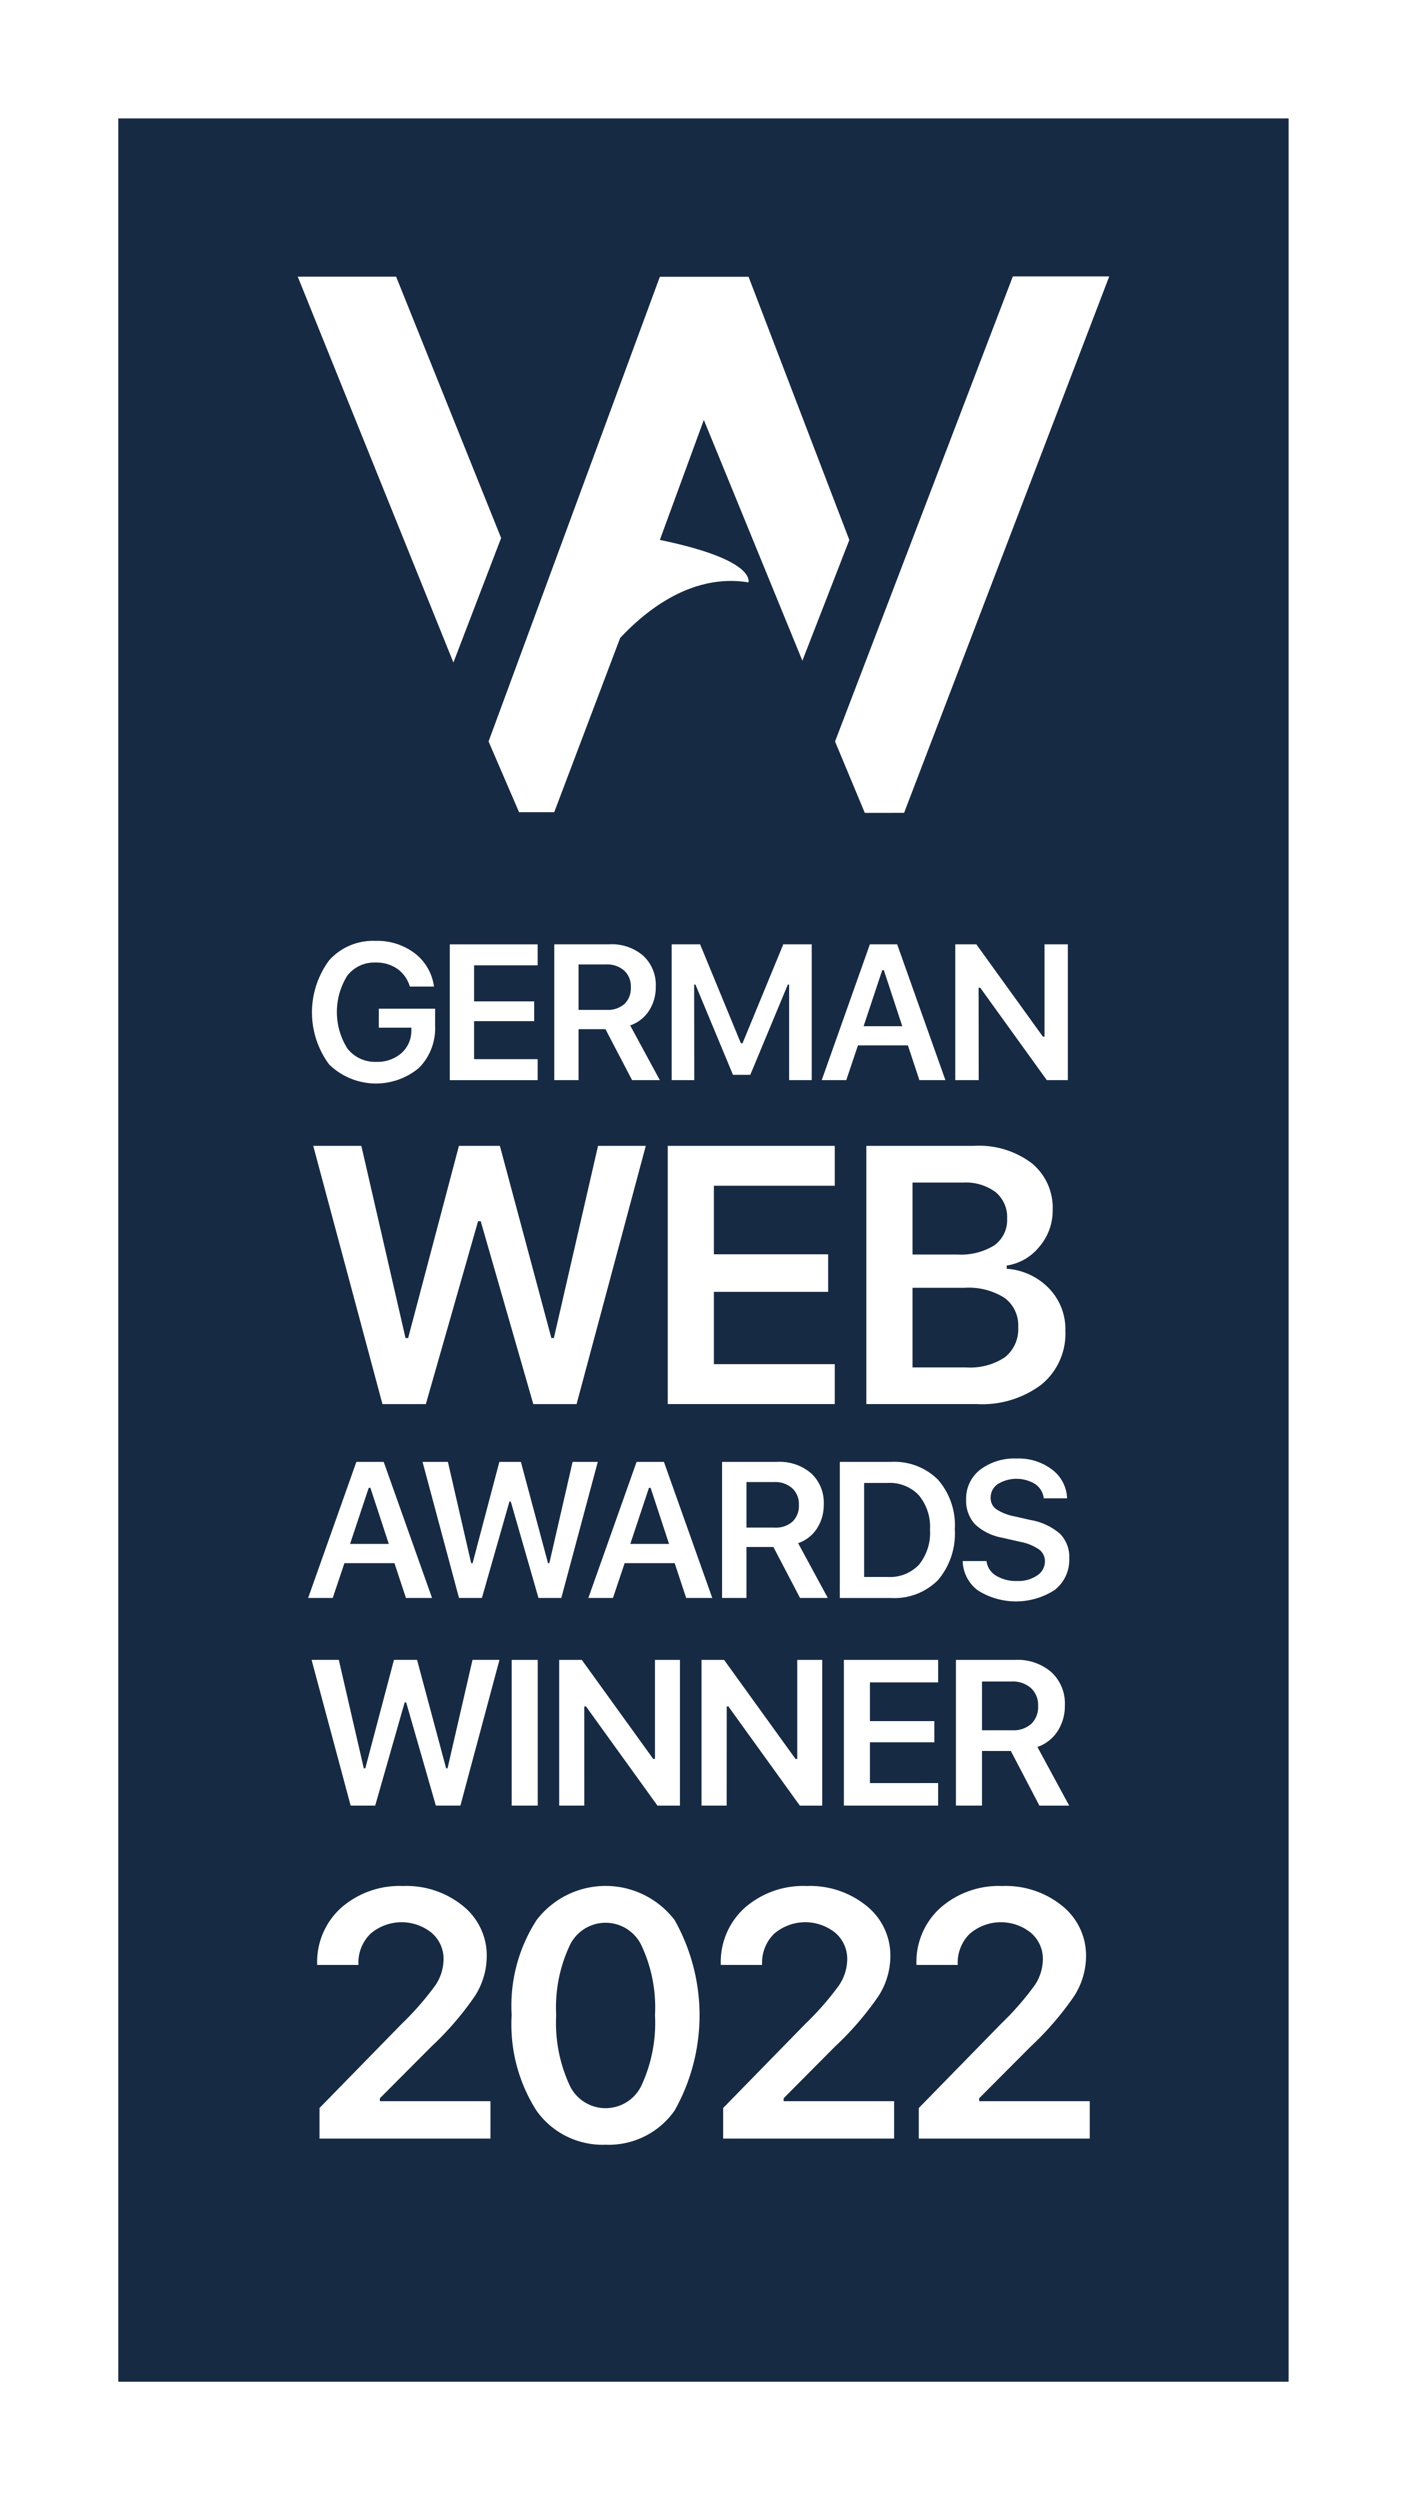 <?xml version="1.0" encoding="UTF-8"?> <svg xmlns="http://www.w3.org/2000/svg" xmlns:xlink="http://www.w3.org/1999/xlink" width="107" height="190" viewBox="0 0 107 190"><defs><filter id="Rechteck_369" x="0" y="0" width="107" height="190" filterUnits="userSpaceOnUse"><feOffset dy="3"></feOffset><feGaussianBlur stdDeviation="3" result="blur"></feGaussianBlur><feFlood flood-opacity="0.161"></feFlood><feComposite operator="in" in2="blur"></feComposite><feComposite in="SourceGraphic"></feComposite></filter></defs><g id="Gruppe_561" data-name="Gruppe 561" transform="translate(-1822 -773)"><g id="Gruppe_466" data-name="Gruppe 466" transform="translate(44.027 -44)"><g transform="matrix(1, 0, 0, 1, 1777.97, 817)" filter="url(#Rechteck_369)"><rect id="Rechteck_369-2" data-name="Rechteck 369" width="89" height="172" transform="translate(9 6)" fill="#172a43"></rect></g></g><g id="Gruppe_542" data-name="Gruppe 542" transform="translate(1208.167 47.396)"><path id="Pfad_2789" data-name="Pfad 2789" d="M668.608,3246.5l-2.241,7.843H664.5l-2.97-11.074H663.6l1.9,8.242h.115l2.179-8.242h1.757l2.21,8.242h.107l1.9-8.242h2.049l-2.97,11.074H670.98l-2.256-7.843Zm10.119,7.843h-1.98V3243.27h1.98Zm3.542,0H680.36V3243.27h1.719l5.433,7.528h.131v-7.528h1.9v11.074h-1.711l-5.433-7.536h-.131Zm10.826,0h-1.911V3243.27H692.9l5.433,7.528h.131v-7.528h1.9v11.074H698.66l-5.433-7.536H693.1Zm16.082-1.712v1.712H702.01V3243.27h7.168v1.711H703.99v2.94h4.9v1.611h-4.9v3.1Zm3.335-7.72v3.707H714.8a2.047,2.047,0,0,0,1.458-.483,1.77,1.77,0,0,0,.522-1.366,1.736,1.736,0,0,0-.545-1.358,2.093,2.093,0,0,0-1.481-.5Zm0,5.28v4.152h-1.98V3243.27h4.5a3.93,3.93,0,0,1,2.762.936,3.243,3.243,0,0,1,1.021,2.524,3.517,3.517,0,0,1-.553,1.957,2.986,2.986,0,0,1-1.535,1.2l2.417,4.459H716.88l-2.172-4.152Z" transform="translate(-24.001 -2391.521)" fill="#fff"></path><path id="Pfad_2790" data-name="Pfad 2790" d="M662.66,2890.409l-.874-2.645H657.98l-.889,2.645h-1.87l3.669-10.342h2.078l3.677,10.342Zm-2.831-8.371-1.419,4.264h2.946l-1.4-4.264Zm10.7,1.046-2.093,7.325h-1.741l-2.773-10.342h1.928l1.77,7.7h.108l2.035-7.7H671.4l2.064,7.7h.1l1.77-7.7h1.914l-2.773,10.342h-1.735l-2.107-7.325Zm13.442,7.325-.874-2.645h-3.806l-.889,2.645h-1.871l3.669-10.342h2.079l3.676,10.342Zm-2.831-8.371-1.419,4.264h2.946l-1.4-4.264Zm7.415-.437v3.461h2.136a1.912,1.912,0,0,0,1.362-.451,1.654,1.654,0,0,0,.488-1.276,1.62,1.62,0,0,0-.509-1.269,1.954,1.954,0,0,0-1.383-.466Zm0,4.931v3.877H686.7v-10.342h4.2a3.669,3.669,0,0,1,2.58.874,3.029,3.029,0,0,1,.953,2.358,3.284,3.284,0,0,1-.516,1.828,2.792,2.792,0,0,1-1.433,1.118l2.258,4.164H692.63l-2.028-3.877Zm7.1-6.464h3.877a4.7,4.7,0,0,1,3.583,1.348,5.241,5.241,0,0,1,1.283,3.776,5.442,5.442,0,0,1-1.276,3.856,4.665,4.665,0,0,1-3.591,1.362h-3.877Zm1.849,1.6v7.145h1.785a3.046,3.046,0,0,0,2.386-.932,3.841,3.841,0,0,0,.838-2.659,3.744,3.744,0,0,0-.853-2.623,3.041,3.041,0,0,0-2.372-.932Zm7.5,5.934h1.806a1.505,1.505,0,0,0,.723,1.111,2.951,2.951,0,0,0,1.62.408,2.547,2.547,0,0,0,1.5-.416,1.273,1.273,0,0,0,.6-1.075,1.1,1.1,0,0,0-.451-.91,3.736,3.736,0,0,0-1.441-.58l-1.34-.308a4.055,4.055,0,0,1-2.086-1.025,2.621,2.621,0,0,1-.673-1.87,2.768,2.768,0,0,1,1.053-2.265,4.3,4.3,0,0,1,2.795-.86,4.2,4.2,0,0,1,2.695.846,2.842,2.842,0,0,1,1.132,2.178h-1.77a1.536,1.536,0,0,0-.652-1.082,2.732,2.732,0,0,0-2.852,0,1.241,1.241,0,0,0-.538,1.053,1.033,1.033,0,0,0,.423.853,3.756,3.756,0,0,0,1.383.545l1.19.272a4.644,4.644,0,0,1,2.272,1.047,2.509,2.509,0,0,1,.71,1.878,2.908,2.908,0,0,1-1.1,2.394,5.427,5.427,0,0,1-5.841.043A2.863,2.863,0,0,1,705,2887.6Z" transform="translate(-17.955 -2043.366)" fill="#fff"></path><path id="Pfad_2791" data-name="Pfad 2791" d="M671.519,1952.275a4.273,4.273,0,0,1-1.223,3.2,5.1,5.1,0,0,1-6.838-.264,6.646,6.646,0,0,1,.007-7.911,4.463,4.463,0,0,1,3.512-1.474,4.719,4.719,0,0,1,3,.944,3.846,3.846,0,0,1,1.459,2.525h-1.838a2.508,2.508,0,0,0-.958-1.352,2.814,2.814,0,0,0-1.659-.472,2.587,2.587,0,0,0-2.146,1.009,5.2,5.2,0,0,0,.014,5.522,2.649,2.649,0,0,0,2.189,1.016,2.768,2.768,0,0,0,1.917-.658,2.265,2.265,0,0,0,.758-1.724l.007-.215h-2.482v-1.445h4.284Zm7.8,2.54v1.595h-6.681v-10.321h6.681v1.594h-4.835v2.74h4.57v1.5h-4.57v2.89Zm3.109-7.2v3.455h2.132a1.908,1.908,0,0,0,1.359-.45,1.649,1.649,0,0,0,.486-1.273,1.618,1.618,0,0,0-.508-1.266,1.949,1.949,0,0,0-1.38-.465Zm0,4.921v3.87h-1.845v-10.321h4.192a3.661,3.661,0,0,1,2.575.872,3.023,3.023,0,0,1,.951,2.353,3.275,3.275,0,0,1-.515,1.824,2.782,2.782,0,0,1-1.431,1.116l2.253,4.156H686.5l-2.024-3.87Zm8.8,3.87h-1.716v-10.321h2.16l3.1,7.517h.128l3.1-7.517h2.16v10.321h-1.717v-7.26h-.1l-2.854,6.859h-1.316l-2.854-6.859h-.1Zm17.121,0-.873-2.639h-3.8l-.887,2.639h-1.867l3.662-10.321h2.074l3.669,10.321Zm-2.826-8.354-1.416,4.256h2.94l-1.4-4.256Zm7.336,8.354h-1.781v-10.321h1.6l5.064,7.017h.122v-7.017h1.774v10.321h-1.6l-5.064-7.024h-.122Z" transform="translate(-24.598 -1148.718)" fill="#fff"></path><path id="Pfad_2792" data-name="Pfad 2792" d="M676.86,2321.335l-3.971,13.9h-3.3l-5.263-19.624h3.658l3.359,14.605h.2l3.862-14.605h3.114l3.916,14.605h.19l3.359-14.605h3.631l-5.263,19.624h-3.291l-4-13.9Zm27.126,10.866v3.032h-12.7V2315.61h12.7v3.032h-9.193v5.209h8.69v2.855h-8.69v5.494Zm10.793,3.032h-8.391V2315.61h8.2a6.662,6.662,0,0,1,4.379,1.319,4.378,4.378,0,0,1,1.591,3.577,4.2,4.2,0,0,1-1.006,2.76,3.941,3.941,0,0,1-2.488,1.441v.245a4.92,4.92,0,0,1,3.223,1.5,4.46,4.46,0,0,1,1.238,3.209,5.013,5.013,0,0,1-1.809,4.08A7.483,7.483,0,0,1,714.778,2335.233ZM709.9,2318.4v5.467h3.386a4.823,4.823,0,0,0,2.829-.693,2.362,2.362,0,0,0,.979-2.04,2.452,2.452,0,0,0-.884-2.013,3.815,3.815,0,0,0-2.475-.721Zm0,14.048h4.08a4.775,4.775,0,0,0,2.951-.775,2.73,2.73,0,0,0,1.006-2.285,2.584,2.584,0,0,0-1.047-2.23,5.1,5.1,0,0,0-3.046-.761H709.9Z" transform="translate(-26.671 -1502.926)" fill="#fff"></path><path id="Pfad_2793" data-name="Pfad 2793" d="M671.525,3657.244a5.538,5.538,0,0,1,1.817-4.282,6.737,6.737,0,0,1,4.711-1.661,6.817,6.817,0,0,1,4.568,1.519,4.833,4.833,0,0,1,1.8,3.867,5.654,5.654,0,0,1-.908,2.985,23.236,23.236,0,0,1-3.3,3.828l-3.919,3.932v.221h8.409v2.842h-13v-2.323l6.242-6.385a22.241,22.241,0,0,0,2.556-2.92,3.615,3.615,0,0,0,.636-1.972,2.6,2.6,0,0,0-.908-2.037,3.639,3.639,0,0,0-4.659.078,3.075,3.075,0,0,0-.908,2.31v.052h-3.14Zm21.94,13.717a6.156,6.156,0,0,1-5.269-2.6,12.179,12.179,0,0,1-1.881-7.254,12.006,12.006,0,0,1,1.895-7.216,6.606,6.606,0,0,1,10.5,0,14.762,14.762,0,0,1,0,14.47A6.11,6.11,0,0,1,693.465,3670.961Zm-2.777-4.594a3.021,3.021,0,0,0,5.542,0,11.29,11.29,0,0,0,.986-5.256,11.055,11.055,0,0,0-.986-5.2,3.021,3.021,0,0,0-5.542,0,11.1,11.1,0,0,0-.986,5.2A11.289,11.289,0,0,0,690.688,3666.367Zm11.532-9.123a5.538,5.538,0,0,1,1.817-4.282,6.738,6.738,0,0,1,4.711-1.661,6.818,6.818,0,0,1,4.568,1.519,4.834,4.834,0,0,1,1.8,3.867,5.655,5.655,0,0,1-.908,2.985,23.238,23.238,0,0,1-3.3,3.828L707,3667.431v.221H715.4v2.842h-13v-2.323l6.242-6.385a22.275,22.275,0,0,0,2.557-2.92,3.618,3.618,0,0,0,.636-1.972,2.6,2.6,0,0,0-.908-2.037,3.64,3.64,0,0,0-4.659.078,3.075,3.075,0,0,0-.908,2.31v.052h-3.14Zm14.88,0a5.538,5.538,0,0,1,1.817-4.282,6.738,6.738,0,0,1,4.711-1.661,6.817,6.817,0,0,1,4.568,1.519,4.832,4.832,0,0,1,1.8,3.867,5.655,5.655,0,0,1-.908,2.985,23.24,23.24,0,0,1-3.3,3.828l-3.919,3.932v.221h8.409v2.842h-13v-2.323l6.242-6.385a22.245,22.245,0,0,0,2.557-2.92,3.614,3.614,0,0,0,.636-1.972,2.6,2.6,0,0,0-.908-2.037,3.639,3.639,0,0,0-4.659.078,3.075,3.075,0,0,0-.908,2.31v.052H717.1Z" transform="translate(-33.572 -2782.368)" fill="#fff"></path><path id="Pfad_2794" data-name="Pfad 2794" d="M679.6,787.378l-2.263-5.424,13.521-35.344h7.33l-15.6,40.767Zm-31.286-11.426L636.477,746.63h7.48l7.985,19.86Zm2.674,6,2.318,5.375h2.675l5.012-13.24c1.594-1.7,5.192-4.975,9.767-4.226.081-.606-.677-1.968-6.746-3.226l3.345-9.12,7.494,18.3,3.569-9.176-7.662-20h-6.746Z" transform="translate(0)" fill="#fff" fill-rule="evenodd"></path></g></g></svg> 